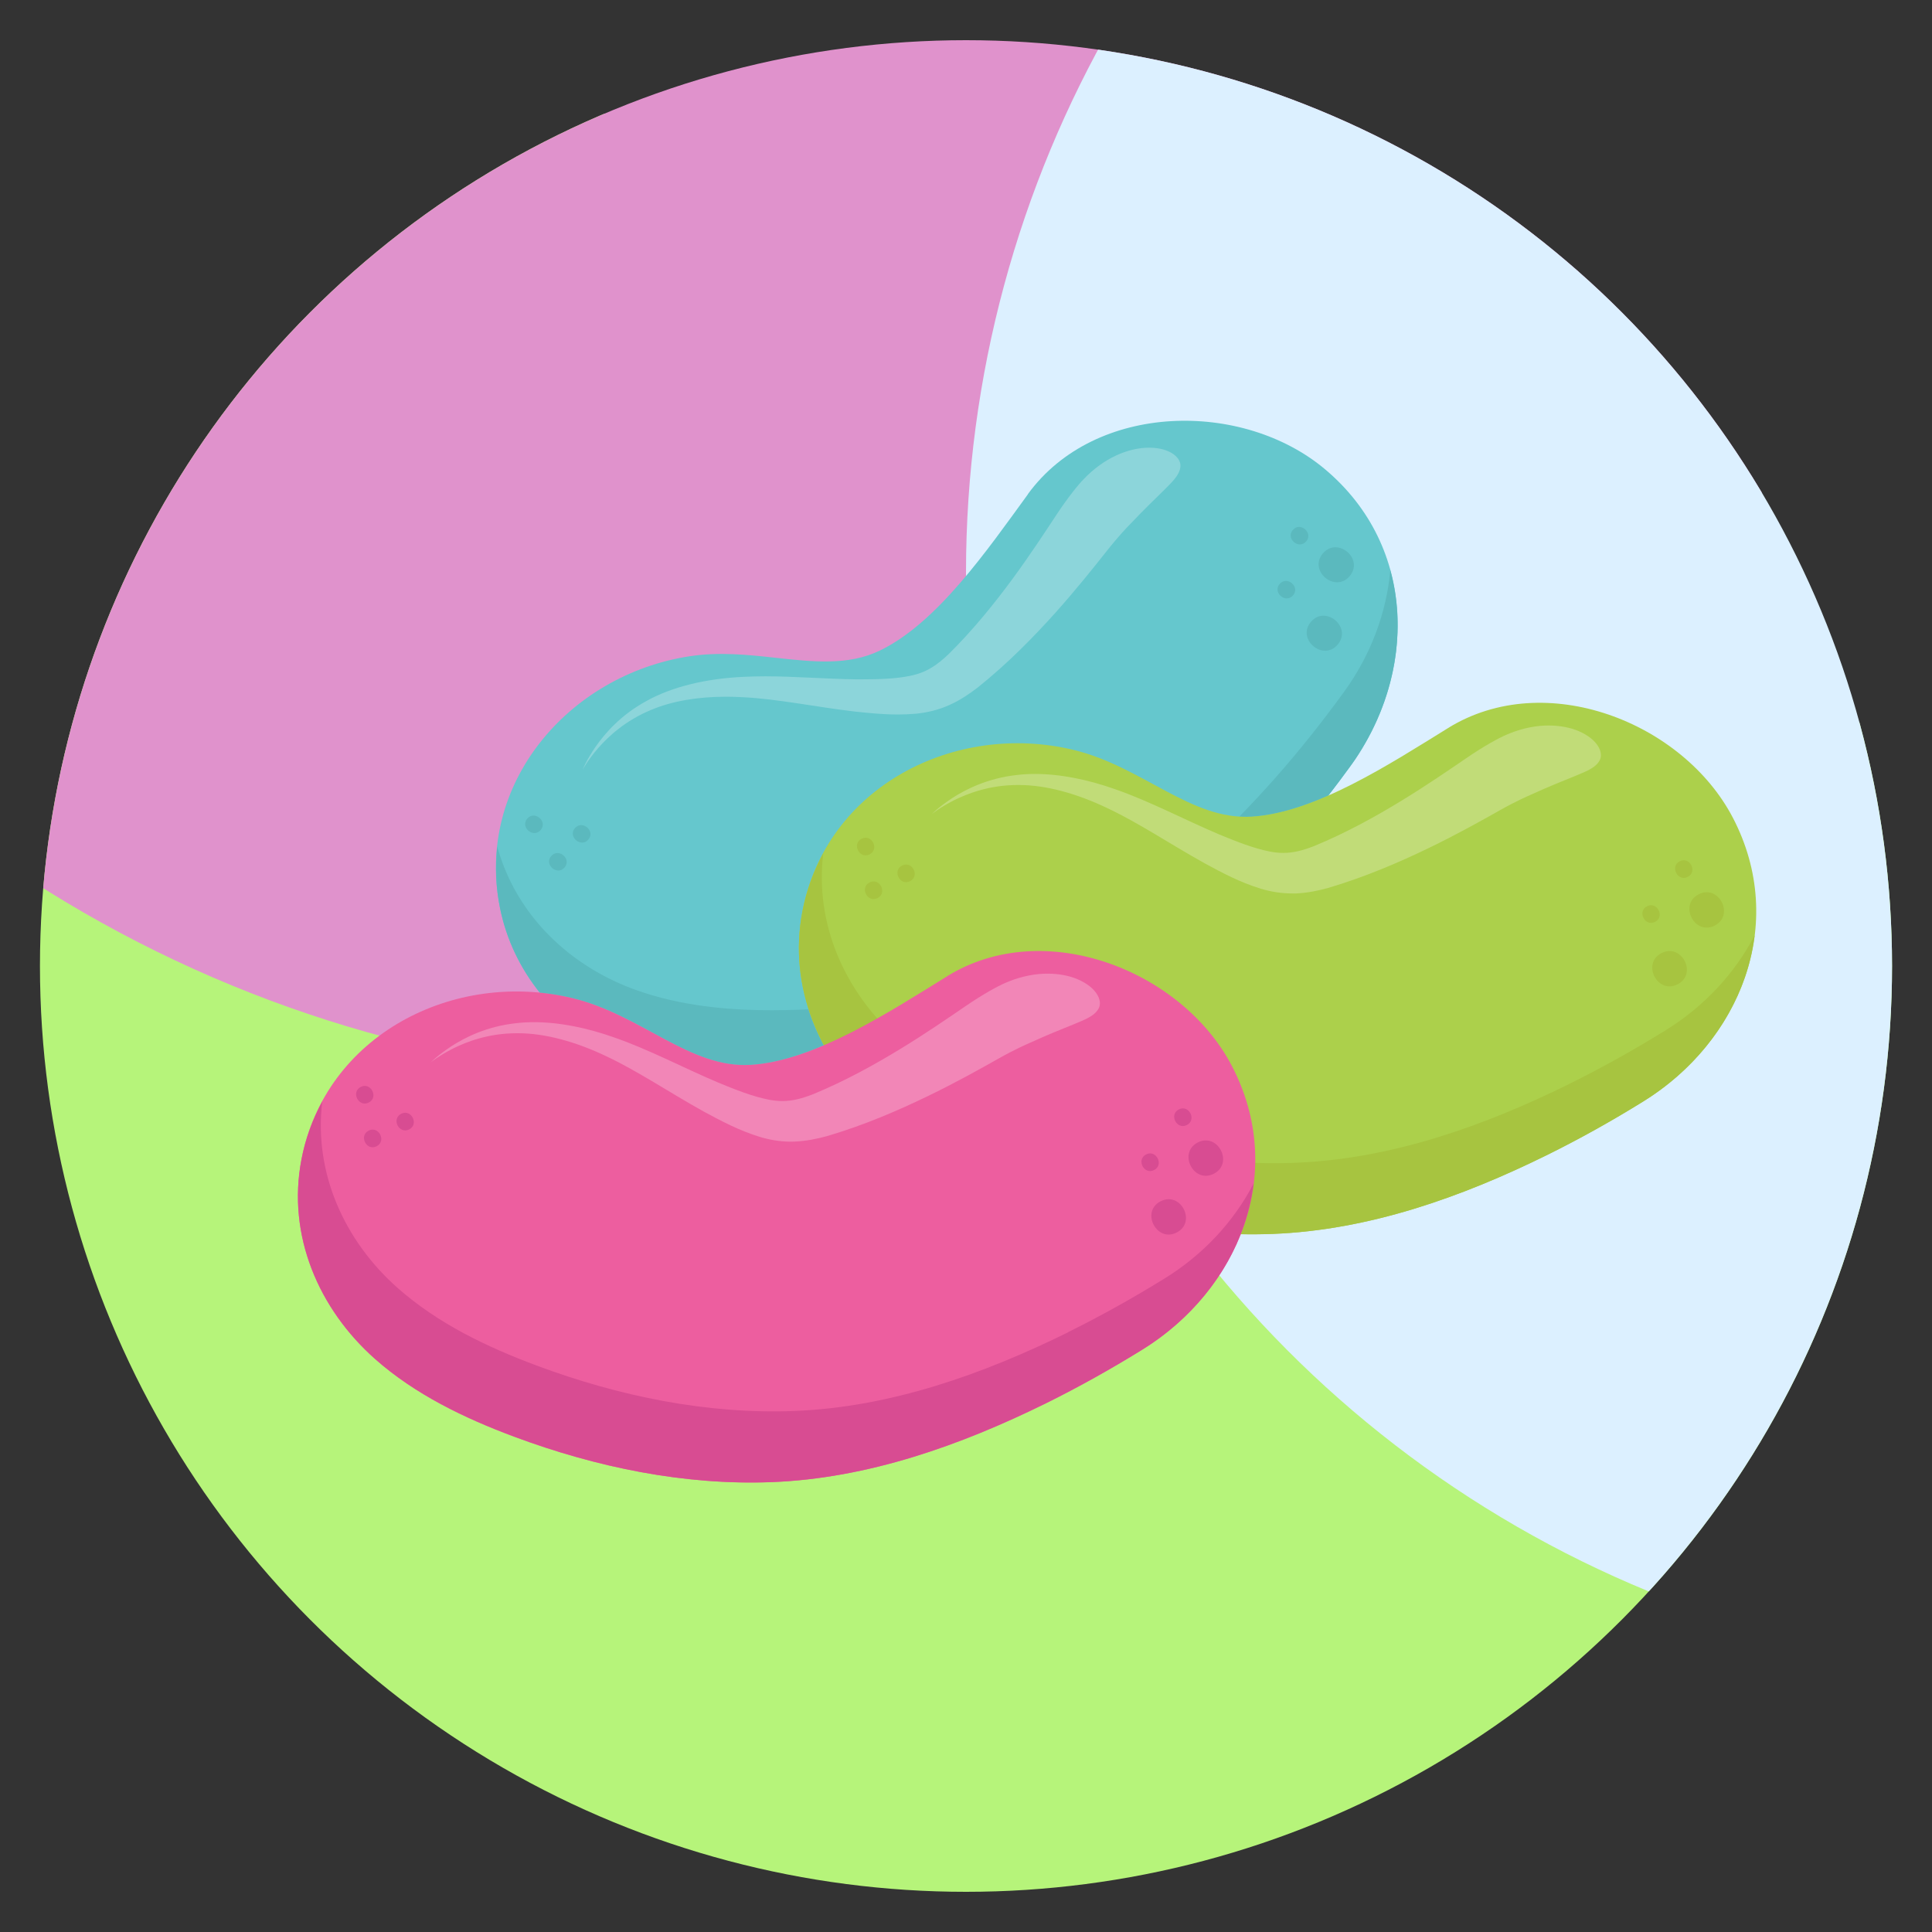 <?xml version="1.0" encoding="UTF-8"?>
<svg id="Calque_1" xmlns="http://www.w3.org/2000/svg" xmlns:xlink="http://www.w3.org/1999/xlink" version="1.1" viewBox="0 0 500 500">
  <rect x="0" y="0" width="500" height="500" fill="#333333" stroke="none"/>
  <!-- Generator: Adobe Illustrator 29.8.0, SVG Export Plug-In . SVG Version: 2.1.1 Build 160)  -->
  <defs>
    <style>
      .st0 {
        fill: none;
      }

      .st1 {
        fill: #8cd5da;
      }

      .st2 {
        fill: #acd04b;
      }

      .st3 {
        clip-path: url(#clippath-1);
      }

      .st4 {
        clip-path: url(#clippath-3);
      }

      .st5 {
        clip-path: url(#clippath-4);
      }

      .st6 {
        clip-path: url(#clippath-2);
      }

      .st7 {
        fill: #d84c92;
      }

      .st8 {
        fill: #b6f47a;
      }

      .st9 {
        fill: #f286b7;
      }

      .st10 {
        fill: #5bb9be;
      }

      .st11 {
        fill: #a7c440;
      }

      .st12 {
        fill: #e092cc;
      }

      .st13 {
        fill: #65c7cd;
      }

      .st14 {
        fill: #dcf0ff;
      }

      .st15 {
        clip-path: url(#clippath);
      }

      .st16 {
        fill: #cfe3e3;
      }

      .st17 {
        fill: #ed5e9f;
      }

      .st18 {
        fill: #c1dc78;
      }
    </style>
    <clipPath id="clippath">
      <ellipse class="st0" cx="250" cy="250" rx="239.66" ry="239.6"/>
    </clipPath>
    <clipPath id="clippath-1">
      <rect class="st0" x="206.28" y="181.51" width="248.23" height="138.67"/>
    </clipPath>
    <clipPath id="clippath-2">
      <rect class="st0" x="206.28" y="220.83" width="248.23" height="99.35"/>
    </clipPath>
    <clipPath id="clippath-3">
      <rect class="st0" x="77.11" y="246.11" width="248.68" height="137.58"/>
    </clipPath>
    <clipPath id="clippath-4">
      <rect class="st0" x="77.11" y="284.36" width="247.36" height="99.33"/>
    </clipPath>
  </defs>
  <g class="st15">
    <g>
      <circle class="st8" cx="161.11" cy="433.24" r="403.83"/>
      <circle class="st12" cx="182.6" cy="-42.8" r="322.07"/>
      <circle class="st14" cx="535.06" cy="148.19" r="285.06"/>
      <circle class="st0" cx="284.36" cy="240.14" r="239.66"/>
      <ellipse class="st0" cx="250" cy="240.14" rx="239.66" ry="239.6"/>
    </g>
  </g>
  <path class="st13" d="M266.02,127.92c-10.52,14.44-23.46,33.25-38.27,40.42-8.25,4.01-17.4,2.93-27.16,1.88-7.08-.78-14.5-1.55-22.13-.38-31.26,4.79-55.6,33.05-49.04,65.22,3.98,19.54,18.79,34.1,37.34,40.56,13.04,4.54,27.08,5.39,40.88,4.95,22.65-.71,45.46-4.93,66.15-14.34,22.63-10.28,41.57-27.24,57.88-45.7,6.28-7.1,12.17-14.54,17.75-22.2,17.34-23.83,17.34-56.77-6.41-76.81-21.26-17.97-59.58-17.56-77.01,6.38"/>
  <path class="st16" d="M349.46,198.3h0M349.49,198.28s0,0,.01-.02c0,0,0,0-.01.02M349.52,198.23h0s0-.02,0,0M349.55,198.17h0M349.59,198.14h0M349.61,198.09h0"/>
  <path class="st10" d="M192.72,275.62c-15.05,0-27.3-13.17-44.55-17.32-2.81-.67-5.65-1.15-8.49-1.42-4.99-6.24-8.59-13.59-10.27-21.83-1.11-5.47-1.28-10.8-.72-15.94,4.92,17.85,18.93,31.19,36.41,37.28,11.1,3.88,22.93,5.06,34.71,5.06,2.06,0,4.11-.04,6.17-.11,1.08-.04,2.16-.07,3.25-.12,1.02,3.2,2.35,6.31,3.96,9.29-6.43,2.75-12.82,4.67-18.85,5.06-.54.04-1.09.06-1.63.06M322.37,211.39c-.54,0-1.09,0-1.63-.05,3.19-3.27,6.29-6.62,9.31-10.02,6.28-7.1,12.17-14.54,17.74-22.2,6.94-9.53,11.04-20.52,12.02-31.56,4.59,16.76.67,35.43-10.18,50.53q-4.82,6.71,0,0c10.85-15.09-.02.02-.04.04h0s-.02.02-.04.04h0s-.02.04-.04.05h0s-.01.03-.01.05c0,0-.01,0-.01.02l-.02.02h0s-.02.04-.04.05c-1.84,2.54-3.72,5.05-5.64,7.52-6.75,2.98-13.49,5.07-19.81,5.47-.54.04-1.09.05-1.63.05"/>
  <path class="st10" d="M346.05,150.7c-3.36,0-6.54-4.12-3.7-7.47.96-1.12,2.12-1.6,3.24-1.6,3.37,0,6.54,4.12,3.71,7.47-.96,1.12-2.12,1.6-3.25,1.6"/>
  <path class="st10" d="M342.96,168.41c-3.36,0-6.54-4.12-3.7-7.47.96-1.12,2.12-1.6,3.24-1.6,3.37,0,6.54,4.12,3.71,7.47-.96,1.12-2.12,1.6-3.25,1.6"/>
  <path class="st10" d="M333.03,154.87c-1.69,0-3.27-2.07-1.86-3.73.47-.57,1.05-.8,1.62-.8,1.68,0,3.27,2.06,1.86,3.73-.48.56-1.06.79-1.62.79"/>
  <path class="st10" d="M138.31,215.59c-1.68,0-3.27-2.07-1.86-3.73.48-.57,1.05-.79,1.62-.79,1.69,0,3.27,2.06,1.86,3.73-.47.56-1.06.8-1.62.8"/>
  <path class="st10" d="M144.5,225.29c-1.68,0-3.27-2.06-1.86-3.73.48-.56,1.06-.79,1.63-.79,1.68,0,3.26,2.07,1.84,3.73-.47.56-1.05.8-1.63.8"/>
  <path class="st10" d="M150.64,218.06c-1.68,0-3.27-2.07-1.86-3.73.48-.56,1.06-.79,1.63-.79,1.68,0,3.27,2.06,1.86,3.73-.48.57-1.05.8-1.63.8"/>
  <path class="st10" d="M336.43,140.9c-1.69,0-3.27-2.07-1.86-3.73.48-.56,1.05-.8,1.62-.8,1.69,0,3.27,2.06,1.86,3.73-.48.56-1.06.79-1.63.79"/>
  <path class="st1" d="M150.84,199.08s.86-2.25,3.27-5.78c2.4-3.47,6.58-8.3,13.21-11.89,6.67-3.73,15.51-5.79,24.99-6.24,1.88-.09,3.78-.14,5.71-.14,7.75,0,15.78.69,23.56.78h1.49c4.34,0,8.76-.13,12.45-.9,4.16-.83,6.88-2.67,10.05-5.69,6.38-6.3,11.93-13.24,16.54-19.5,4.63-6.32,8.29-11.94,11.29-16.48,3.03-4.61,5.82-8,7.06-9.24,2.39-2.53,5.37-4.74,8.39-6.12,2.93-1.37,5.92-2.02,8.5-2.02h.2c5.38.06,8.18,2.68,7.94,4.89-.2,2.33-2.39,4.21-4.6,6.45-2.35,2.29-4.92,4.77-8.3,8.34-.85.87-3,3.05-6.21,7.12-3.26,4.11-7.78,9.81-13.28,15.96-5.56,6.17-12.09,12.92-20.07,19.31-2.12,1.63-4.5,3.26-7.3,4.51-2.81,1.29-5.89,2-8.72,2.27-1.61.14-3.17.2-4.68.2-3.91,0-7.58-.39-11.28-.78-10.2-1.22-19.71-3.23-28.72-3.69-1.49-.08-2.97-.13-4.42-.13-7.26,0-13.97,1.11-19.37,3.4-6.62,2.72-11.1,6.86-13.83,10-2.72,3.19-3.84,5.34-3.84,5.34"/>
  <g class="st3">
    <path class="st2" d="M374.78,188.41c-15.22,9.4-34.36,21.89-50.78,22.93-15.81,1-28.32-12.97-46.18-17.27-30.74-7.4-64,9.55-70.16,41.79-3.75,19.58,4.42,38.66,19.12,51.66,10.33,9.14,23,15.23,35.94,20.05,21.22,7.91,43.94,12.63,66.66,11.76,24.86-.96,48.83-9.49,70.94-20.39,8.51-4.2,16.8-8.84,24.86-13.83,25.1-15.48,37.63-45.98,23.28-73.49-12.85-24.65-48.45-38.79-73.68-23.22"/>
  </g>
  <g class="st6">
    <path class="st11" d="M406.11,280.54c-22.11,10.9-46.08,19.43-70.94,20.39-22.72.87-45.44-3.86-66.66-11.76-12.93-4.82-25.61-10.92-35.94-20.06-13.85-12.24-21.76-29.89-19.51-48.27-2.47,4.55-4.36,9.55-5.4,15.03-3.75,19.58,4.42,38.66,19.12,51.66,10.33,9.14,23,15.23,35.94,20.05,21.22,7.91,43.94,12.63,66.66,11.76,24.86-.96,48.83-9.49,70.94-20.39,8.51-4.2,16.8-8.84,24.86-13.83,15.94-9.83,26.78-25.73,28.92-43.07-5.11,9.85-13.08,18.45-23.12,24.64-8.07,4.98-16.35,9.63-24.86,13.83"/>
  </g>
  <path class="st11" d="M439.59,231.46c-5.2,2.69-1,10.76,4.2,8.06s1-10.77-4.2-8.06"/>
  <path class="st11" d="M429.98,246.67c-5.2,2.69-1,10.76,4.2,8.06s1-10.76-4.2-8.06"/>
  <path class="st11" d="M426.24,234.54c-2.6,1.35-.51,5.38,2.1,4.03,2.6-1.35.51-5.38-2.1-4.03"/>
  <path class="st11" d="M222.97,217.07c-2.6,1.35-.5,5.38,2.1,4.03s.51-5.38-2.1-4.03"/>
  <path class="st11" d="M225.03,228.38c-2.6,1.35-.51,5.38,2.1,4.03,2.6-1.35.51-5.38-2.1-4.03"/>
  <path class="st11" d="M233.44,224.01c-2.6,1.35-.5,5.39,2.1,4.03,2.6-1.35.51-5.38-2.1-4.03"/>
  <path class="st11" d="M434.7,222.9c-2.6,1.35-.5,5.38,2.1,4.03s.51-5.38-2.1-4.03"/>
  <path class="st18" d="M334.31,231.22c-2.79,0-5.56-.48-8.01-1.22-5.52-1.7-9.99-4.12-14.54-6.58-8.97-4.99-17.02-10.44-25.17-14.27-7.9-3.79-15.9-5.99-22.83-5.99h-.41c-7.16,0-12.88,2.15-16.61,4.03-3.73,1.93-5.59,3.49-5.59,3.49,0,0,1.67-1.75,5.24-4.11,3.53-2.29,9.24-5.18,16.75-6,1.52-.19,3.11-.27,4.74-.27,6.45,0,13.62,1.42,20.75,3.96,8.95,3.11,17.91,7.88,26.84,11.67,4.44,1.84,9.11,3.68,13.23,4.46,1.21.24,2.32.34,3.42.34,2.68,0,5.14-.66,8.04-1.8,8.3-3.42,16.07-7.74,22.7-11.8,6.7-4.09,12.21-7.92,16.71-10.98,4.55-3.12,8.43-5.2,10.05-5.89,3.18-1.43,6.76-2.34,10.09-2.48.38-.02.74-.02,1.1-.02,2.9,0,5.58.53,7.72,1.44,4.94,2.09,6.54,5.58,5.48,7.54-1.08,2.09-3.81,2.99-6.71,4.23-3.05,1.23-6.37,2.55-10.85,4.59-1.13.5-3.94,1.69-8.45,4.23-4.59,2.59-10.92,6.15-18.36,9.74-7.48,3.6-16.11,7.36-25.92,10.27-2.58.71-5.41,1.31-8.47,1.43-.31,0-.61,0-.92,0"/>
  <g class="st4">
    <path class="st17" d="M245.14,252.65c-15.22,9.4-34.36,21.89-50.79,22.93-15.81,1-28.32-12.95-46.18-17.26-30.74-7.41-64.01,9.55-70.16,41.79-3.75,19.58,4.42,38.66,19.12,51.66,10.33,9.12,23,15.23,35.93,20.05,21.23,7.91,43.94,12.63,66.67,11.76,24.86-.96,48.81-9.49,70.94-20.39,8.5-4.2,16.78-8.84,24.86-13.83,25.1-15.48,37.63-45.98,23.28-73.5-12.86-24.65-48.45-38.79-73.68-23.22"/>
  </g>
  <g class="st5">
    <path class="st7" d="M276.48,344.77c-22.11,10.9-46.07,19.43-70.94,20.39-22.72.87-45.44-3.85-66.67-11.76-12.93-4.82-25.61-10.92-35.94-20.06-13.85-12.24-21.77-29.89-19.53-48.27-2.46,4.55-4.35,9.55-5.39,15.02-3.75,19.58,4.42,38.66,19.12,51.66,10.33,9.12,23,15.23,35.93,20.05,21.23,7.91,43.94,12.63,66.67,11.76,24.86-.96,48.81-9.49,70.94-20.39,8.5-4.2,16.78-8.84,24.86-13.83,15.94-9.83,26.78-25.73,28.91-43.07-5.09,9.85-13.07,18.46-23.11,24.64-8.07,4.98-16.36,9.63-24.87,13.83"/>
  </g>
  <path class="st7" d="M309.96,295.68c-5.2,2.71-1,10.77,4.2,8.07s1-10.76-4.2-8.07"/>
  <path class="st7" d="M300.35,310.9c-5.2,2.69-1,10.76,4.2,8.06s1-10.76-4.2-8.06"/>
  <path class="st7" d="M296.6,298.77c-2.6,1.35-.51,5.39,2.1,4.03,2.6-1.35.51-5.38-2.1-4.03"/>
  <path class="st7" d="M93.35,281.3c-2.6,1.35-.51,5.38,2.1,4.03,2.6-1.35.51-5.38-2.1-4.03"/>
  <path class="st7" d="M95.39,292.61c-2.6,1.35-.51,5.39,2.1,4.03,2.6-1.35.51-5.38-2.1-4.03"/>
  <path class="st7" d="M103.81,288.25c-2.6,1.36-.51,5.38,2.1,4.03,2.6-1.35.5-5.38-2.1-4.03"/>
  <path class="st7" d="M305.07,287.12c-2.6,1.35-.51,5.38,2.1,4.03,2.6-1.35.51-5.38-2.1-4.03"/>
  <path class="st9" d="M204.66,295.46c-2.78,0-5.54-.48-8.01-1.23-5.51-1.7-9.99-4.12-14.54-6.57-8.98-4.99-17.01-10.45-25.16-14.28-7.9-3.79-15.91-5.98-22.83-5.98h-.43c-7.15.01-12.87,2.14-16.59,4.03-3.73,1.93-5.59,3.49-5.59,3.49,0,0,1.67-1.75,5.24-4.11,3.53-2.3,9.24-5.19,16.75-6,1.52-.19,3.11-.27,4.73-.27,6.45,0,13.62,1.42,20.75,3.96,8.95,3.1,17.91,7.87,26.84,11.65,4.43,1.84,9.11,3.68,13.23,4.46,1.19.22,2.32.34,3.4.34,2.68,0,5.15-.67,8.05-1.8,8.3-3.43,16.06-7.74,22.7-11.8,6.69-4.09,12.21-7.91,16.71-10.98,4.55-3.12,8.43-5.2,10.03-5.89,3.18-1.43,6.77-2.34,10.11-2.48.37-.02.73-.02,1.1-.02,2.9,0,5.57.53,7.71,1.44,4.95,2.09,6.55,5.57,5.48,7.54-1.08,2.09-3.81,2.99-6.71,4.23-3.05,1.23-6.37,2.55-10.85,4.59-1.12.5-3.94,1.69-8.45,4.23-4.59,2.58-10.92,6.15-18.36,9.74-7.48,3.6-16.11,7.38-25.92,10.27-2.58.71-5.4,1.3-8.47,1.42-.31.01-.61.02-.92.02"/>
</svg>